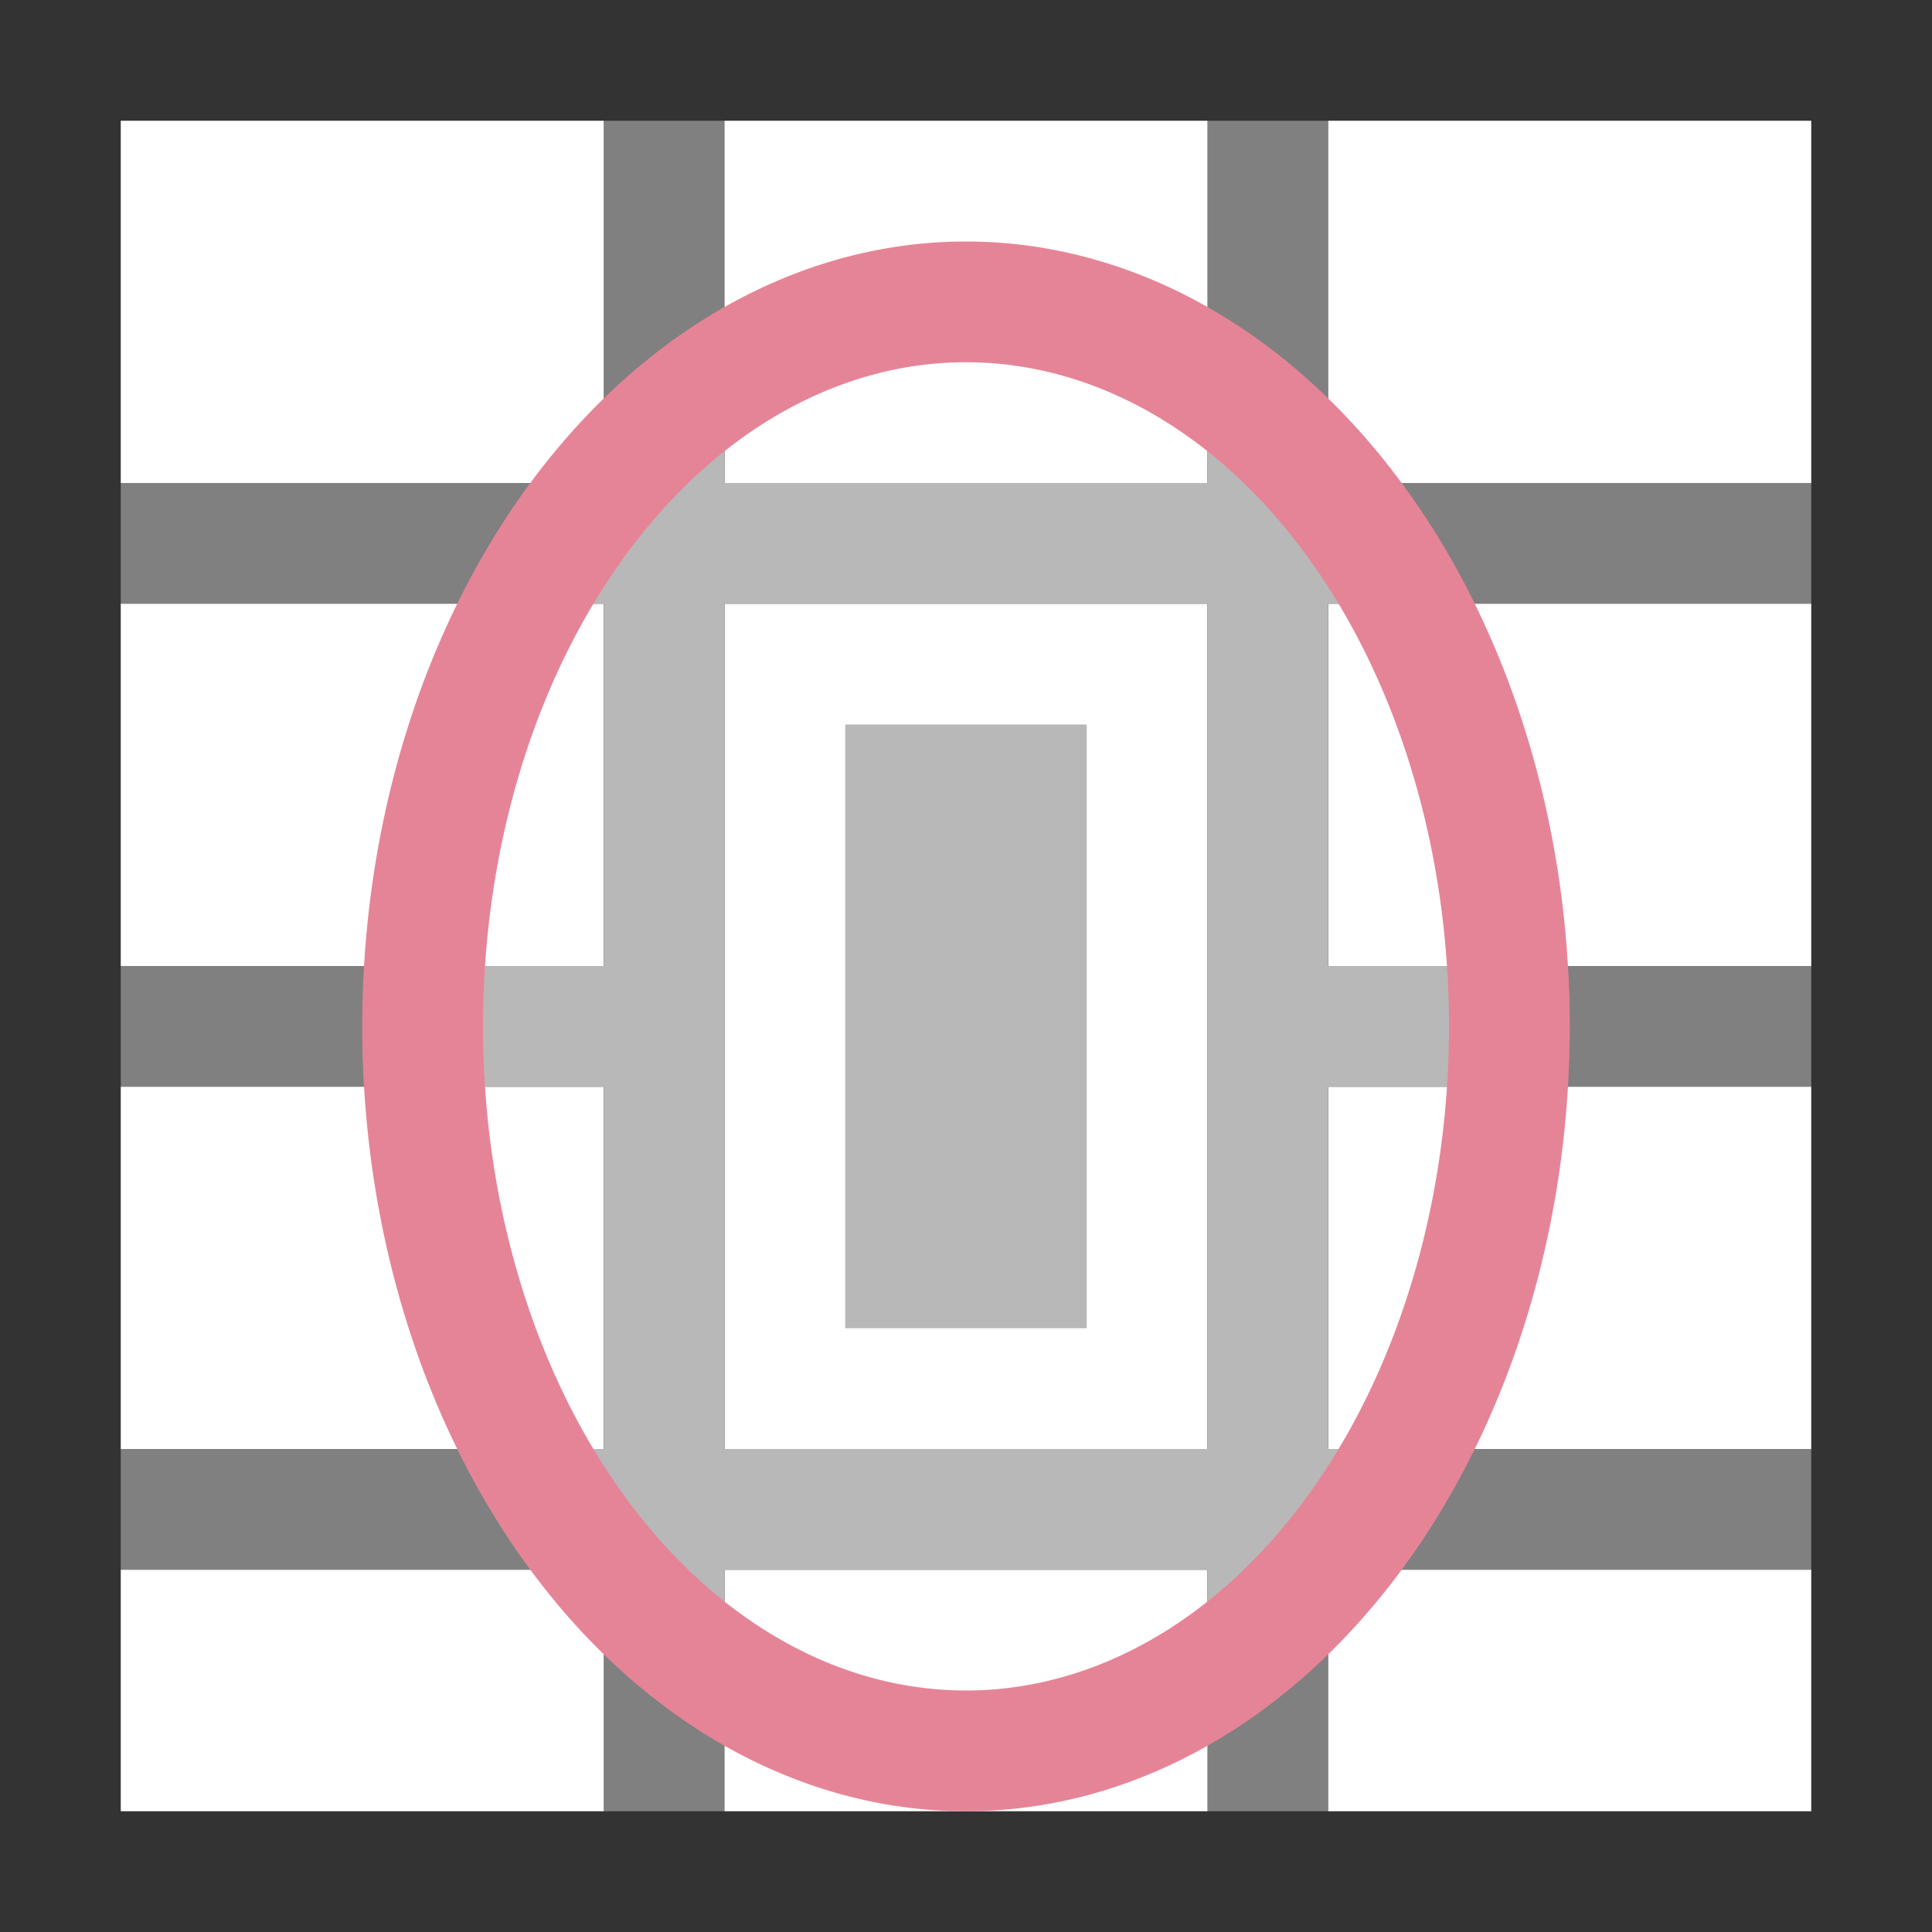 <svg viewBox="0 0 16 16" xmlns="http://www.w3.org/2000/svg">
 <rect x="0" y="0" width="16" height="16" fill="#333333" stroke="none"/>
 <path
   style="fill:#808080"
   d="M 5 1 L 5 3.309 A 5 6.5 0 0 1 6 2.551 L 6 1 L 5 1 z M 10 1 L 10 2.547 A 5 6.5 0 0 1 11 3.311 L 11 1 L 10 1 z M 1 4 L 1 5 L 3.793 5 A 5 6.5 0 0 1 4.4 4 L 1 4 z M 11.605 4 A 5 6.5 0 0 1 12.213 5 L 15 5 L 15 4 L 11.605 4 z M 1 8 L 1 9 L 3.016 9 A 5 6.5 0 0 1 3 8.5 A 5 6.5 0 0 1 3.02 8 L 1 8 z M 12.984 8 A 5 6.5 0 0 1 13 8.5 A 5 6.5 0 0 1 12.98 9 L 15 9 L 15 8 L 12.984 8 z M 1 12 L 1 13 L 4.395 13 A 5 6.5 0 0 1 3.787 12 L 1 12 z M 12.207 12 A 5 6.5 0 0 1 11.6 13 L 15 13 L 15 12 L 12.207 12 z M 5 13.689 L 5 15 L 6 15 L 6 14.453 A 5 6.5 0 0 1 5 13.689 z M 11 13.691 A 5 6.5 0 0 1 10 14.449 L 10 15 L 11 15 L 11 13.691 z "
   />
<path
   style="fill:#ffffff"
   d="M 1 1 L 1 4 L 5 4 L 5 1 L 1 1 z M 6 1 L 6 4 L 10 4 L 10 1 L 6 1 z M 11 1 L 11 4 L 15 4 L 15 1 L 11 1 z M 1 5 L 1 8 L 5 8 L 5 5 L 1 5 z M 6 5 L 6 12 L 10 12 L 10 5 L 6 5 z M 11 5 L 11 8 L 15 8 L 15 5 L 11 5 z M 1 9 L 1 12 L 5 12 L 5 9 L 1 9 z M 11 9 L 11 12 L 15 12 L 15 9 L 11 9 z M 1 13 L 1 15 L 5 15 L 5 13 L 1 13 z M 6 13 L 6 15 L 10 15 L 10 13 L 6 13 z M 11 13 L 11 15 L 15 15 L 15 13 L 11 13 z "
   />
<rect
   style="fill:#b8b8b8"
   width="2"
   height="5"
   x="7"
   y="6" />
<path
   style="fill:#b8b8b8"
   d="M 10 2.547 L 10 4 L 6 4 L 6 2.551 A 5 6.5 0 0 0 5 3.309 L 5 4 L 4.4 4 A 5 6.5 0 0 0 3.793 5 L 5 5 L 5 8 L 3.02 8 A 5 6.5 0 0 0 3 8.5 A 5 6.5 0 0 0 3.016 9 L 5 9 L 5 12 L 3.787 12 A 5 6.5 0 0 0 4.395 13 L 5 13 L 5 13.689 A 5 6.5 0 0 0 6 14.453 L 6 13 L 10 13 L 10 14.449 A 5 6.5 0 0 0 11 13.691 L 11 13 L 11.6 13 A 5 6.5 0 0 0 12.207 12 L 11 12 L 11 9 L 12.98 9 A 5 6.5 0 0 0 13 8.5 A 5 6.5 0 0 0 12.984 8 L 11 8 L 11 5 L 12.213 5 A 5 6.5 0 0 0 11.605 4 L 11 4 L 11 3.311 A 5 6.5 0 0 0 10 2.547 z M 6 5 L 10 5 L 10 12 L 6 12 L 6 5 z " />
<path
   style="fill:#e68497"
   d="M 8 2 A 5 6.5 0 0 0 3 8.5 A 5 6.5 0 0 0 8 15 A 5 6.5 0 0 0 13 8.5 A 5 6.5 0 0 0 8 2 z M 8 3 A 4 5.5 0 0 1 12 8.5 A 4 5.5 0 0 1 8 14 A 4 5.5 0 0 1 4 8.5 A 4 5.5 0 0 1 8 3 z " />
</svg>
